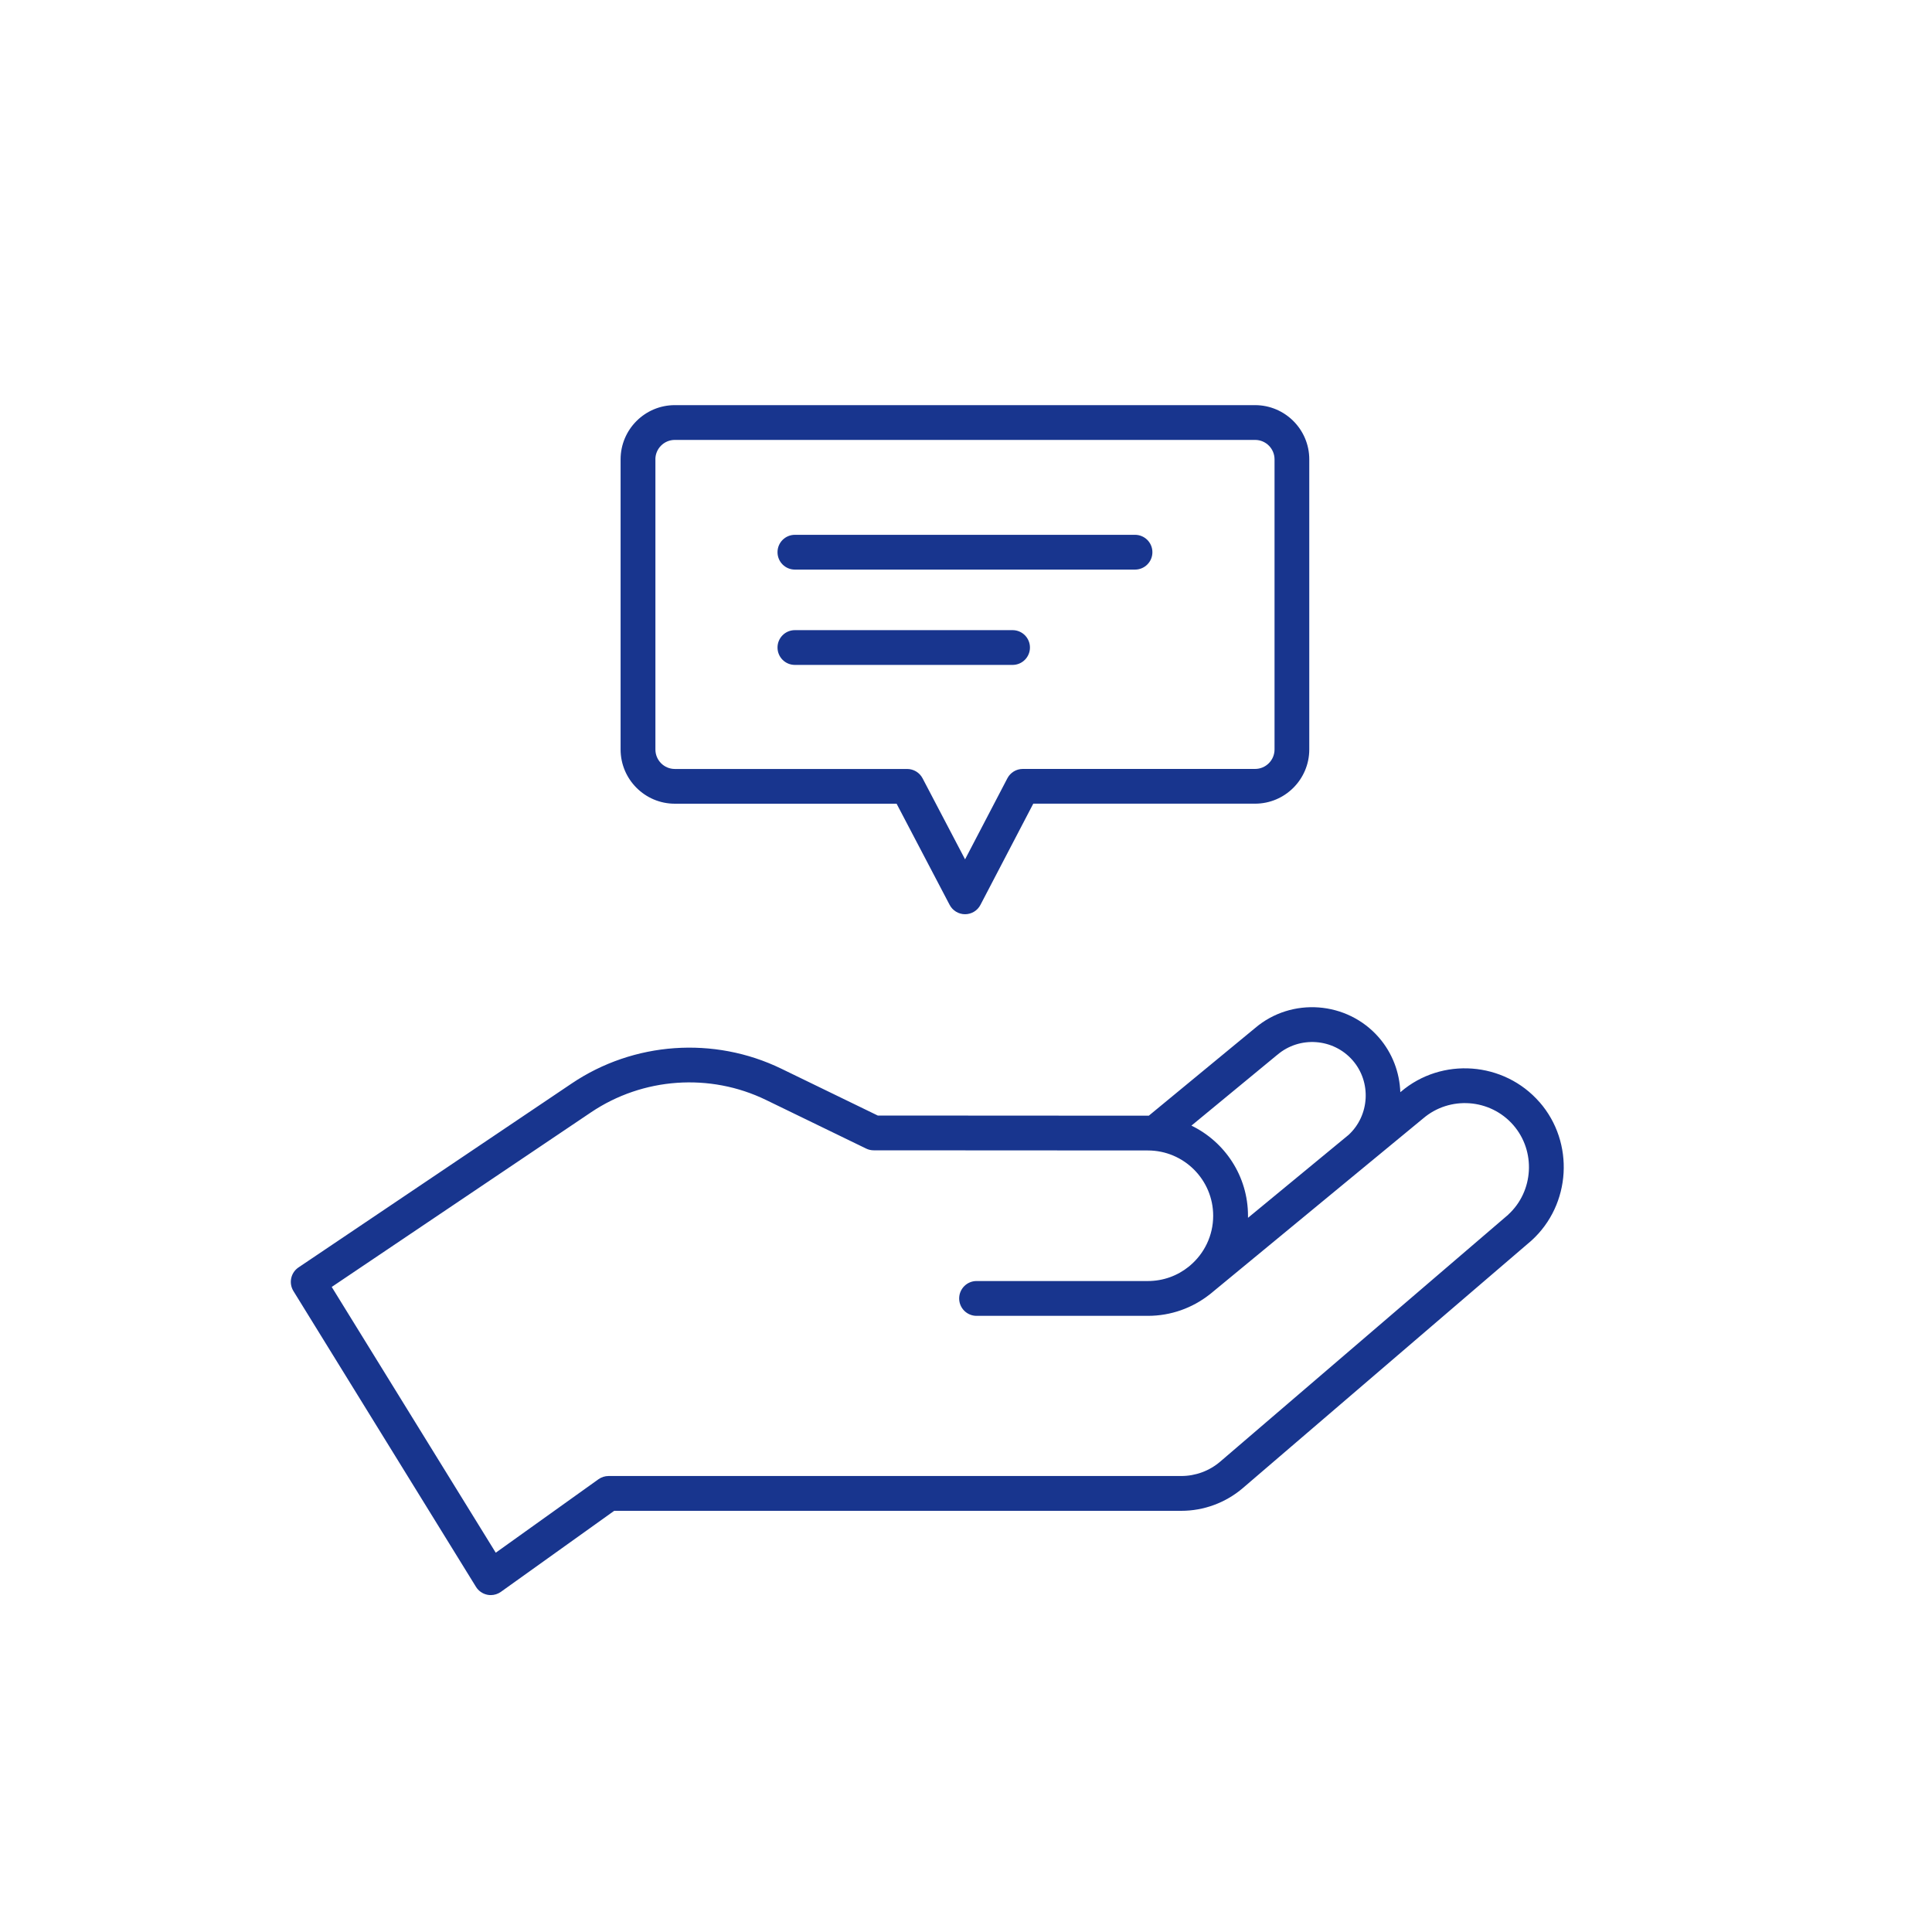 <?xml version="1.0" encoding="UTF-8"?><svg id="Layer_1" xmlns="http://www.w3.org/2000/svg" viewBox="0 0 500 500"><defs><style>.cls-1{fill:#18358e;}</style></defs><path class="cls-1" d="M398.44,285.25c-9.19-10.55-25.32-11.74-35.9-2.7l-.14,.11c-.18-5.07-2.02-10.1-5.56-14.17-8.21-9.42-22.61-10.48-32.05-2.41l-27.48,22.66c-.07,0-.14,0-.22,0l-69.92-.04-24.98-12.13c-17.41-8.44-38.19-6.98-54.23,3.83l-70.71,47.61c-2,1.35-2.58,4.04-1.32,6.1l47.25,76.56c.65,1.06,1.72,1.8,2.94,2.05,.29,.06,.59,.09,.89,.09,.93,0,1.85-.29,2.62-.84l29.32-20.97h146.76c5.85,0,11.51-2.1,15.95-5.9l74.6-63.97s.06-.06,.1-.09c10.24-9.3,11.18-25.36,2.09-35.79Zm-67.86-12.27c5.76-4.92,14.5-4.28,19.48,1.43,4.9,5.62,4.42,14.25-1.05,19.3l-26.03,21.46c0-.18,0-.36,0-.54,0-10.25-5.99-19.13-14.64-23.32l22.24-18.34Zm59.77,41.36l-74.55,63.92c-2.81,2.41-6.39,3.73-10.09,3.73H157.5c-.94,0-1.85,.29-2.62,.84l-26.58,19.01-42.45-68.78,67.12-45.2c13.4-9.02,30.75-10.25,45.28-3.19l25.91,12.58c.61,.3,1.28,.45,1.96,.45l70.95,.04c9.32,0,16.9,7.58,16.9,16.9,0,5.16-2.32,9.78-5.98,12.88l-.37,.31c-2.89,2.32-6.56,3.7-10.55,3.7h-44.34c-2.48,0-4.5,2.02-4.5,4.51s2.02,4.5,4.5,4.5h44.34c5.99,0,11.51-2.05,15.9-5.47,.09-.06,.17-.13,.26-.2l41.7-34.39s.02-.01,.03-.02c0,0,0,0,.01-.01l13.34-11c6.9-5.9,17.36-5.13,23.33,1.72,5.88,6.75,5.29,17.13-1.31,23.17Z"/><path class="cls-1" d="M174.64,208h57.4l13.73,26.19c.78,1.48,2.31,2.41,3.99,2.41h0c1.67,0,3.21-.93,3.98-2.42l13.67-26.19h57.4c7.74,0,14.03-6.3,14.03-14.04V118.88c0-7.74-6.3-14.03-14.03-14.03H174.64c-7.74,0-14.03,6.3-14.03,14.03v75.08c0,7.74,6.3,14.04,14.03,14.04Zm-5.03-89.12c0-2.78,2.26-5.03,5.03-5.03h150.18c2.78,0,5.03,2.26,5.03,5.03v75.08c0,2.78-2.26,5.04-5.03,5.04h-60.12c-1.68,0-3.21,.93-3.99,2.42l-10.95,20.98-11-20.98c-.78-1.48-2.31-2.41-3.99-2.41h-60.12c-2.78,0-5.03-2.26-5.03-5.04V118.88Z"/><path class="cls-1" d="M205.72,172.08h56.33c2.49,0,4.5-2.01,4.5-4.5s-2.01-4.5-4.5-4.5h-56.33c-2.49,0-4.5,2.01-4.5,4.5s2.01,4.5,4.5,4.5Z"/><path class="cls-1" d="M205.72,147.41h88.02c2.49,0,4.5-2.01,4.5-4.5s-2.01-4.5-4.5-4.5h-88.02c-2.49,0-4.5,2.01-4.5,4.5s2.01,4.5,4.5,4.5Z"/></svg>